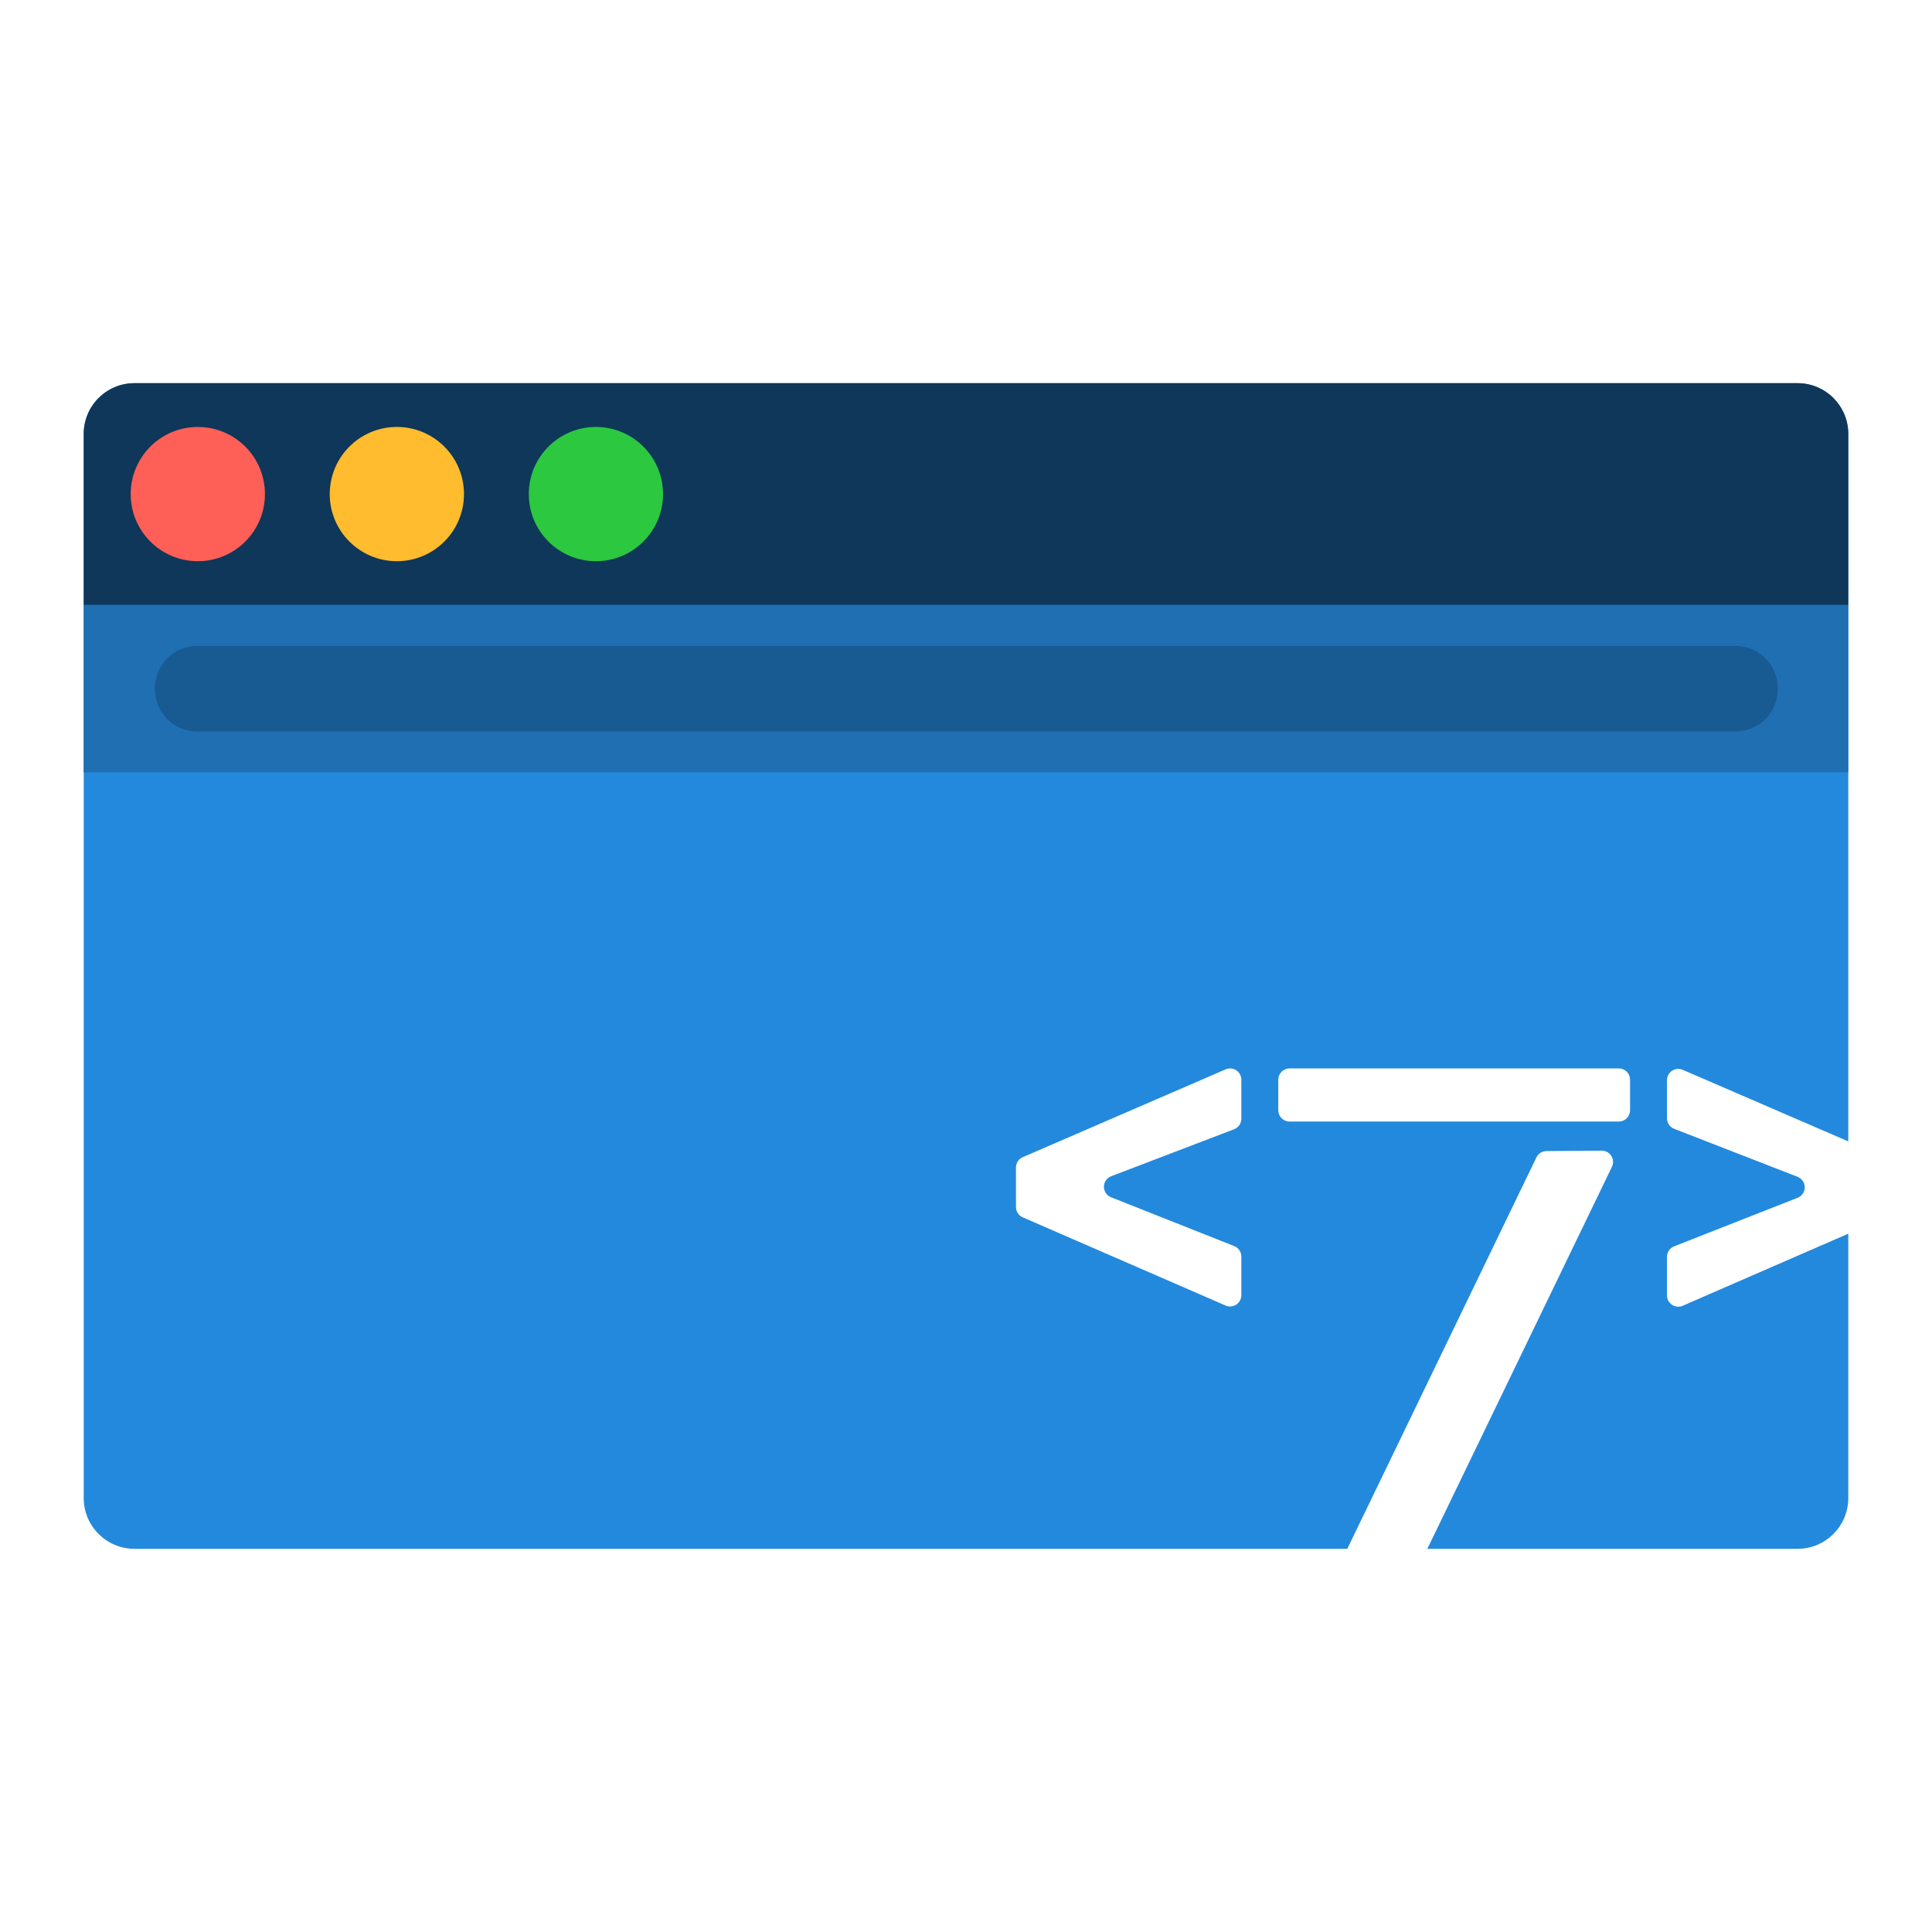 <?xml version="1.0" encoding="UTF-8" standalone="no"?>
<!DOCTYPE svg PUBLIC "-//W3C//DTD SVG 1.1//EN" "http://www.w3.org/Graphics/SVG/1.1/DTD/svg11.dtd">
<svg width="100%" height="100%" viewBox="0 0 1800 1800" version="1.1" xmlns="http://www.w3.org/2000/svg" xmlns:xlink="http://www.w3.org/1999/xlink" xml:space="preserve" xmlns:serif="http://www.serif.com/" style="fill-rule:evenodd;clip-rule:evenodd;stroke-linejoin:round;stroke-miterlimit:2;">
    <g transform="matrix(1.5,0,0,1.5,0,0)">
        <g>
            <path d="M836.828,962L83.501,962C66.115,962 52,947.885 52,930.499L52,269.501C52,252.115 66.115,238 83.501,238L1116.5,238C1133.88,238 1148,252.115 1148,269.501L1148,708.944L1045.17,664.482C1043.01,663.547 1040.52,663.763 1038.55,665.057C1036.58,666.351 1035.4,668.55 1035.4,670.907L1035.4,694.606C1035.4,697.493 1037.17,700.084 1039.86,701.13L1116.5,730.933C1119.18,731.978 1120.95,734.562 1120.96,737.444C1120.96,740.326 1119.2,742.917 1116.52,743.972L1039.84,774.121C1037.16,775.174 1035.4,777.758 1035.4,780.635L1035.4,804.603C1035.4,806.963 1036.59,809.164 1038.56,810.458C1040.53,811.752 1043.03,811.963 1045.19,811.021L1148,766.259L1148,930.499C1148,947.885 1133.88,962 1116.5,962L886.555,962L1001.2,724.739C1002.25,722.561 1002.11,719.995 1000.82,717.951C999.523,715.908 997.267,714.676 994.849,714.693L960.55,714.943C957.883,714.963 955.458,716.496 954.298,718.897L836.828,962ZM771.021,804.469L771.021,780.481C771.021,777.611 769.27,775.032 766.602,773.974L690.087,743.63C687.405,742.566 685.65,739.965 685.668,737.08C685.686,734.194 687.472,731.615 690.168,730.585L766.521,701.394C769.231,700.358 771.021,697.757 771.021,694.856L771.021,670.633C771.021,668.275 769.835,666.076 767.864,664.782C765.894,663.488 763.404,663.272 761.241,664.209L635.253,718.741C632.691,719.85 631.033,722.374 631.033,725.165L631.033,749.686C631.033,752.473 632.686,754.995 635.242,756.106L761.23,810.889C763.394,811.83 765.886,811.617 767.859,810.323C769.833,809.03 771.021,806.829 771.021,804.469ZM1005.46,663.611L800.959,663.611C799.103,663.611 797.322,664.349 796.01,665.662C794.697,666.974 793.959,668.755 793.959,670.611L793.959,689.611C793.959,691.468 794.697,693.248 796.01,694.561C797.322,695.874 799.103,696.611 800.959,696.611L1005.46,696.611C1007.32,696.611 1009.1,695.874 1010.41,694.561C1011.72,693.248 1012.46,691.468 1012.46,689.611L1012.46,670.611C1012.46,668.755 1011.72,666.974 1010.41,665.662C1009.1,664.349 1007.32,663.611 1005.46,663.611Z" style="fill:rgb(35,137,221);"/>
            <clipPath id="_clip1">
                <path d="M836.828,962L83.501,962C66.115,962 52,947.885 52,930.499L52,269.501C52,252.115 66.115,238 83.501,238L1116.5,238C1133.88,238 1148,252.115 1148,269.501L1148,708.944L1045.17,664.482C1043.01,663.547 1040.52,663.763 1038.55,665.057C1036.58,666.351 1035.4,668.55 1035.4,670.907L1035.4,694.606C1035.4,697.493 1037.17,700.084 1039.86,701.13L1116.5,730.933C1119.18,731.978 1120.95,734.562 1120.96,737.444C1120.96,740.326 1119.2,742.917 1116.52,743.972L1039.84,774.121C1037.16,775.174 1035.4,777.758 1035.4,780.635L1035.4,804.603C1035.4,806.963 1036.59,809.164 1038.56,810.458C1040.53,811.752 1043.03,811.963 1045.19,811.021L1148,766.259L1148,930.499C1148,947.885 1133.88,962 1116.5,962L886.555,962L1001.2,724.739C1002.25,722.561 1002.11,719.995 1000.82,717.951C999.523,715.908 997.267,714.676 994.849,714.693L960.55,714.943C957.883,714.963 955.458,716.496 954.298,718.897L836.828,962ZM771.021,804.469L771.021,780.481C771.021,777.611 769.27,775.032 766.602,773.974L690.087,743.63C687.405,742.566 685.65,739.965 685.668,737.08C685.686,734.194 687.472,731.615 690.168,730.585L766.521,701.394C769.231,700.358 771.021,697.757 771.021,694.856L771.021,670.633C771.021,668.275 769.835,666.076 767.864,664.782C765.894,663.488 763.404,663.272 761.241,664.209L635.253,718.741C632.691,719.85 631.033,722.374 631.033,725.165L631.033,749.686C631.033,752.473 632.686,754.995 635.242,756.106L761.23,810.889C763.394,811.83 765.886,811.617 767.859,810.323C769.833,809.03 771.021,806.829 771.021,804.469ZM1005.46,663.611L800.959,663.611C799.103,663.611 797.322,664.349 796.01,665.662C794.697,666.974 793.959,668.755 793.959,670.611L793.959,689.611C793.959,691.468 794.697,693.248 796.01,694.561C797.322,695.874 799.103,696.611 800.959,696.611L1005.46,696.611C1007.32,696.611 1009.1,695.874 1010.41,694.561C1011.72,693.248 1012.46,691.468 1012.46,689.611L1012.46,670.611C1012.46,668.755 1011.72,666.974 1010.41,665.662C1009.1,664.349 1007.32,663.611 1005.46,663.611Z"/>
            </clipPath>
            <g clip-path="url(#_clip1)">
                <g transform="matrix(1,0,0,1,-395.194,0)">
                    <path d="M447.194,375.759L447.194,269.501C447.194,252.115 461.309,238 478.695,238L1511.69,238C1529.08,238 1543.19,252.115 1543.19,269.501L1543.19,375.759L447.194,375.759Z" style="fill:rgb(14,55,89);"/>
                </g>
            </g>
            <g transform="matrix(1,0,0,1,-395.194,0)">
                <rect x="447.194" y="375.759" width="1096" height="103.981" style="fill:rgb(31,111,178);"/>
            </g>
            <g transform="matrix(1,0,0,1,-395.228,4.79)">
                <circle cx="518.094" cy="302.09" r="41.695" style="fill:rgb(254,95,87);"/>
            </g>
            <g transform="matrix(1,0,0,1,-271.593,4.79)">
                <circle cx="518.094" cy="302.09" r="41.695" style="fill:rgb(254,188,46);"/>
            </g>
            <g transform="matrix(1,0,0,1,-147.958,4.79)">
                <circle cx="518.094" cy="302.09" r="41.695" style="fill:rgb(43,200,64);"/>
            </g>
            <g transform="matrix(1.08,0,0,1,-25.058,-2.635)">
                <path d="M1021.36,403.84C1034.74,403.84 1045.6,415.557 1045.6,430.01C1045.6,430.26 1045.6,430.509 1045.6,430.759C1045.6,445.212 1034.74,456.929 1021.36,456.929C890.307,456.929 267.603,456.929 136.555,456.929C123.168,456.929 112.315,445.212 112.315,430.759C112.315,430.509 112.315,430.26 112.315,430.01C112.315,415.557 123.168,403.84 136.555,403.84C267.603,403.84 890.307,403.84 1021.36,403.84Z" style="fill:rgb(24,90,146);"/>
            </g>
        </g>
    </g>
</svg>
